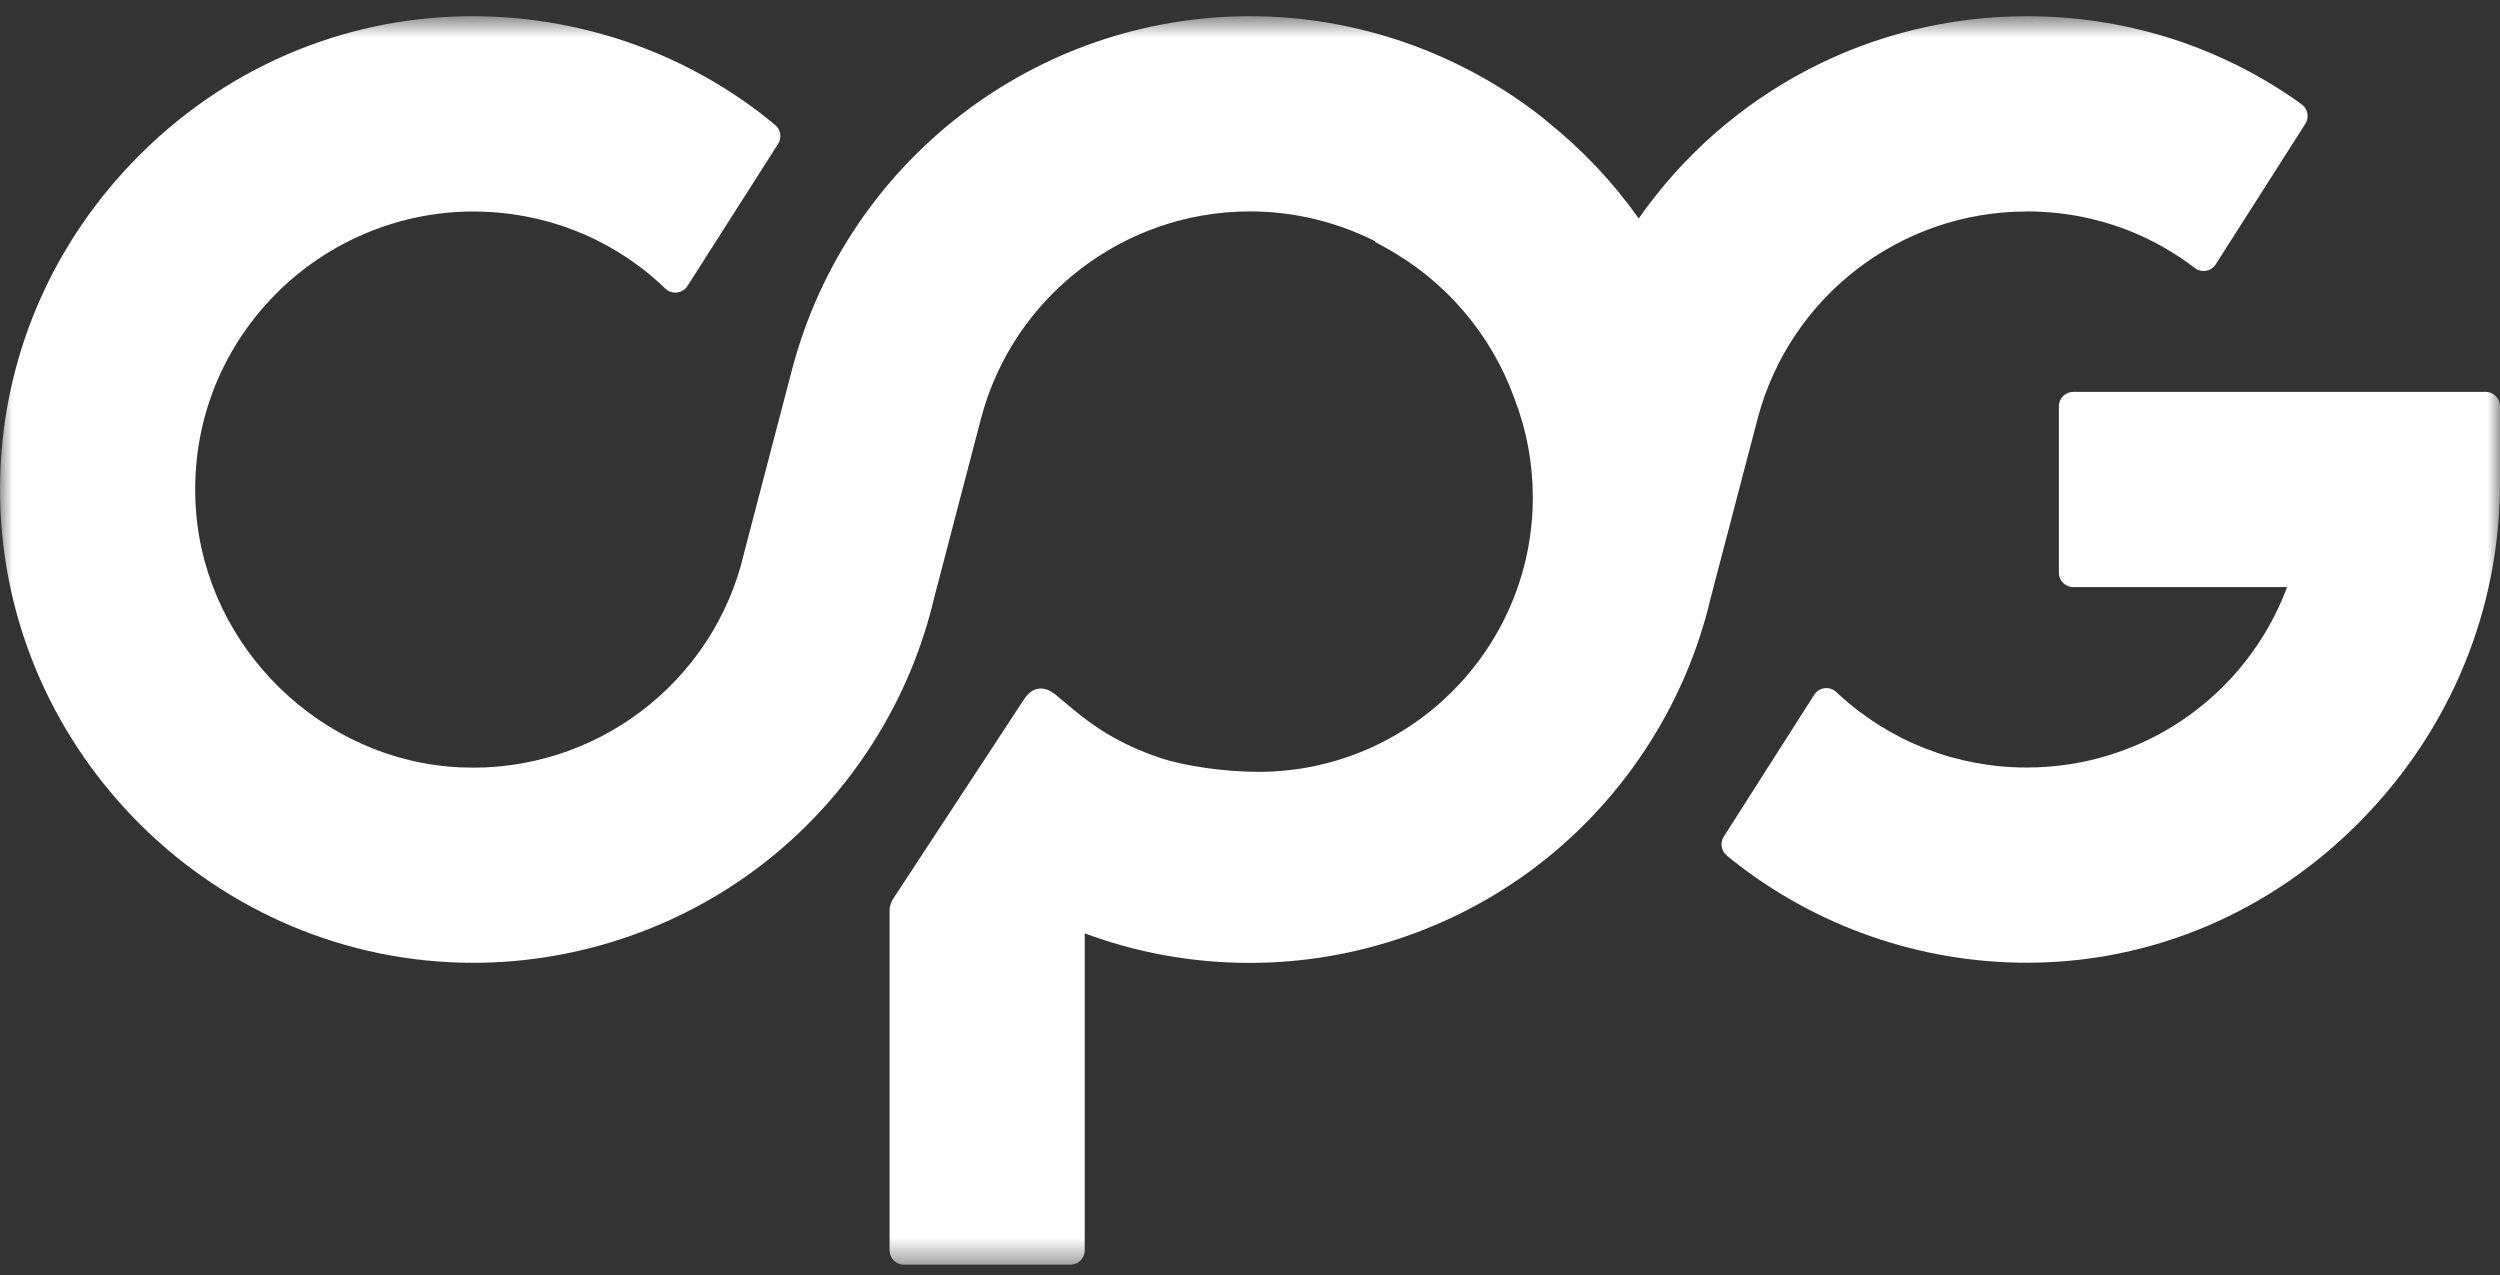 <svg width="100" height="51" viewBox="0 0 100 51" fill="none" xmlns="http://www.w3.org/2000/svg">
<rect x="0" y="0" width="100" height="51" fill="#333333" stroke="none"/>
<mask id="mask0_2414_5302" style="mask-type:luminance" maskUnits="userSpaceOnUse" x="0" y="0" width="100" height="51">
<path d="M100 0.648H0V50.586H100V0.648Z" fill="white"/>
</mask>
<g mask="url(#mask0_2414_5302)">
<path d="M81.067 8.456C83.469 8.456 85.734 9.198 87.642 10.607C87.666 10.626 87.72 10.667 87.788 10.719C88.057 10.927 88.445 10.861 88.629 10.574L92.215 4.949C92.379 4.691 92.312 4.349 92.065 4.171C91.946 4.085 91.834 4.005 91.783 3.969C88.634 1.796 84.94 0.648 81.067 0.648C74.856 0.648 69.1 3.663 65.549 8.738C64.512 7.275 63.279 5.969 61.873 4.849C61.847 4.821 61.817 4.795 61.785 4.769C58.448 2.112 54.262 0.648 50.001 0.648C41.427 0.648 33.903 6.434 31.698 14.72L29.79 22.016L29.766 22.113C28.555 27.323 23.78 30.938 18.419 30.695C12.872 30.448 8.223 25.916 7.836 20.379C7.617 17.26 8.669 14.285 10.798 12.003C12.898 9.751 15.862 8.46 18.931 8.46C21.717 8.46 24.345 9.475 26.389 11.329C26.428 11.364 26.514 11.446 26.611 11.542C26.873 11.796 27.303 11.745 27.499 11.439L31.125 5.754C31.281 5.509 31.231 5.186 31.007 5.001C30.874 4.891 30.743 4.782 30.682 4.734C27.294 2.043 23.068 0.609 18.693 0.648C13.651 0.71 8.92 2.758 5.373 6.414C1.82 10.075 -0.086 14.87 0.004 19.917C0.185 30.169 8.677 38.512 18.933 38.512C23.233 38.512 27.445 37.03 30.79 34.339C34.068 31.702 36.402 28.006 37.359 23.939L39.248 16.711C40.541 11.852 44.963 8.456 49.999 8.456C51.737 8.456 53.466 8.869 55.019 9.656L55.005 9.678L55.377 9.882C57.805 11.205 59.651 13.36 60.582 15.954C61.068 17.215 61.313 18.54 61.313 19.895C61.313 25.95 56.388 30.874 50.334 30.874C49.009 30.874 47.398 30.646 46.417 30.319C44.729 29.756 43.7 29.015 42.915 28.364C42.537 28.052 42.322 27.867 42.32 27.867C41.804 27.394 41.287 27.426 40.928 28.024L35.725 35.952C35.632 36.097 35.583 36.266 35.583 36.439V50.012C35.583 50.33 35.841 50.588 36.159 50.588H42.814C43.131 50.588 43.389 50.33 43.389 50.012V37.334C45.495 38.117 47.715 38.516 49.995 38.516C54.295 38.516 58.508 37.033 61.853 34.343C65.132 31.706 67.465 28.009 68.421 23.943L70.313 16.714C71.606 11.855 76.025 8.46 81.064 8.46" fill="white"/>
<path d="M99.423 15.675H82.929C82.612 15.675 82.354 15.933 82.354 16.25V22.907C82.354 23.225 82.612 23.483 82.929 23.483H91.485C89.859 27.822 85.74 30.701 81.068 30.701C78.269 30.701 75.619 29.67 73.563 27.786C73.544 27.769 73.505 27.732 73.455 27.685C73.191 27.433 72.763 27.483 72.569 27.79L68.951 33.465C68.794 33.71 68.846 34.035 69.071 34.22C69.156 34.291 69.233 34.355 69.269 34.383C72.608 37.046 76.781 38.509 81.068 38.509H81.098C86.114 38.502 90.855 36.478 94.45 32.811C98.029 29.162 99.999 24.376 99.999 19.332V16.248C99.999 15.931 99.741 15.673 99.423 15.673" fill="white"/>
</g>
</svg>
